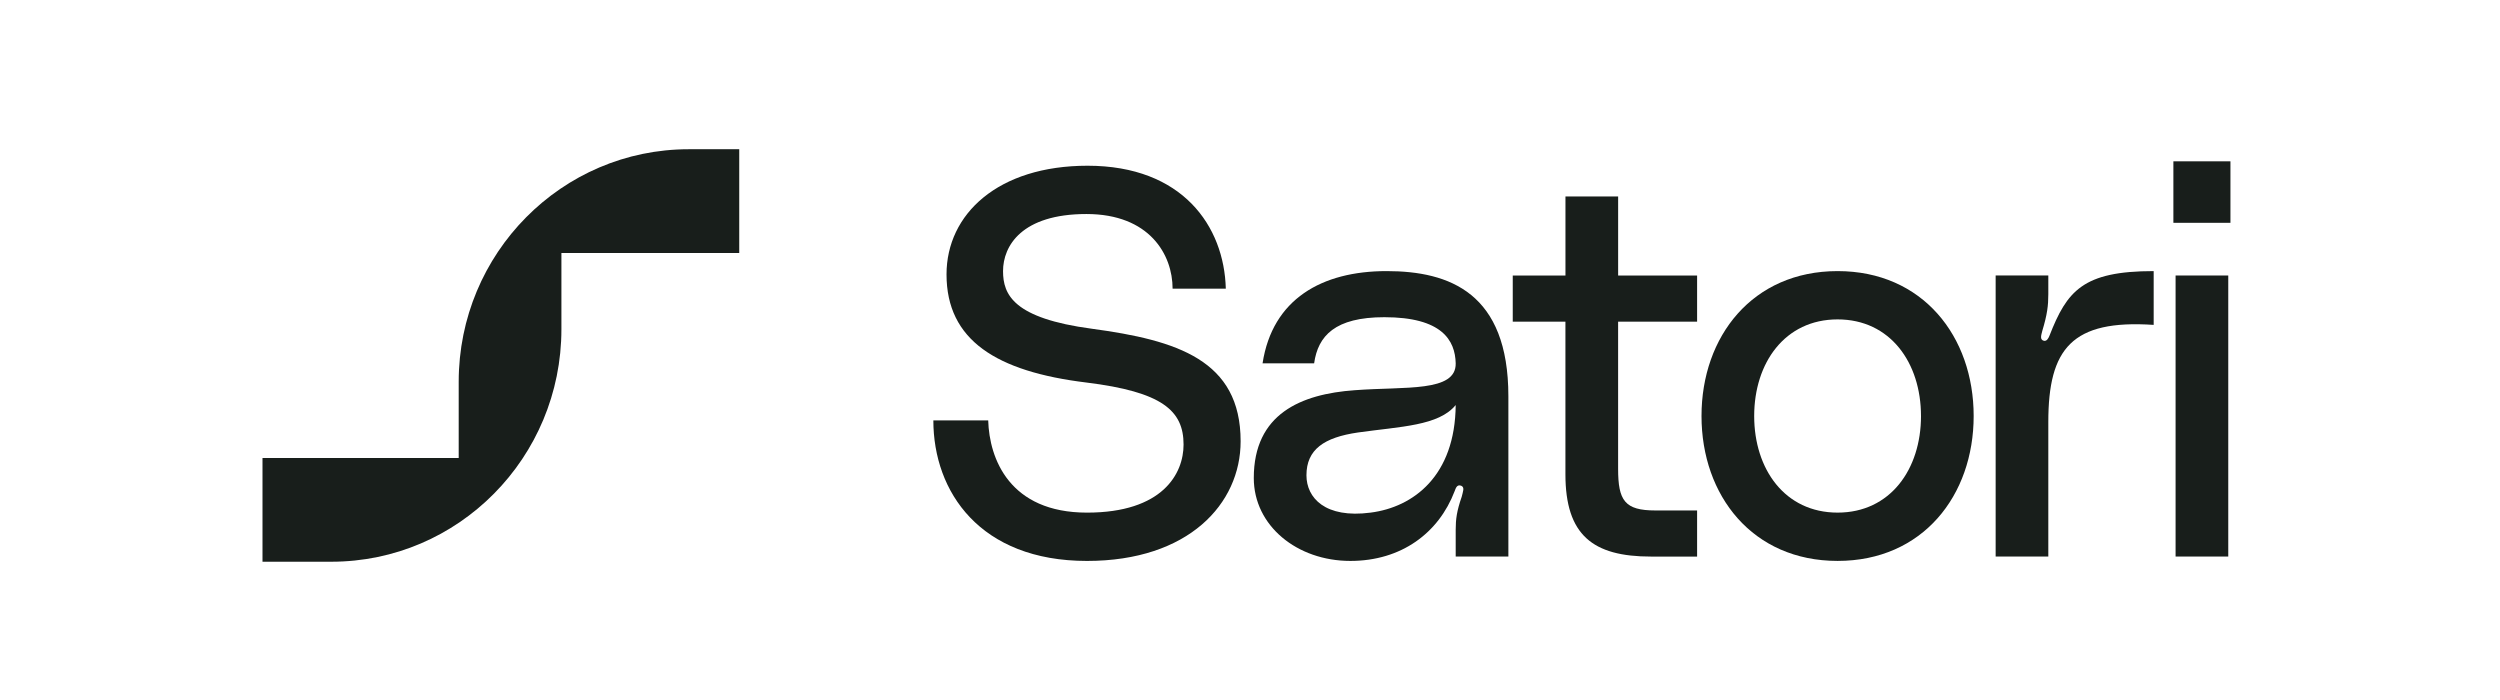 <svg width="200" height="56" viewBox="0 0 200 56" fill="none" xmlns="http://www.w3.org/2000/svg">
<g clip-path="url(#clip0_229_526)">
<path d="M55.106 11.938H59.139V20.24H44.913V26.336C44.913 36.61 36.671 44.938 26.504 44.938H20.801V36.638H36.696V30.541C36.697 20.266 44.939 11.938 55.106 11.938Z" fill="#181E1B"/>
<path d="M99.25 35.302C99.25 40.308 95.079 44.875 86.959 44.875C78.399 44.875 74.668 39.342 74.668 33.633H79.057C79.144 36.707 80.77 41.01 86.959 41.01C93.016 41.01 94.685 37.893 94.685 35.565C94.685 32.843 92.972 31.35 86.916 30.603C79.717 29.725 75.722 27.222 75.722 21.952C75.722 17.122 79.849 13.258 87.004 13.258C94.597 13.258 97.934 18.088 98.065 23.094H93.808C93.808 20.372 91.964 17.122 86.916 17.122C81.736 17.122 80.243 19.67 80.243 21.689C80.243 23.577 81.078 25.465 87.355 26.3C94.158 27.22 99.25 28.801 99.25 35.302Z" fill="#181E1B"/>
<path d="M108.379 31.217C112.417 30.909 116.5 31.392 116.456 29.065C116.412 27.221 115.358 25.376 110.749 25.376C106.799 25.376 105.438 26.869 105.131 29.065H101.005C101.795 23.927 105.745 21.688 110.925 21.688C115.975 21.688 120.67 23.444 120.67 31.699V44.523H116.456V42.37C116.456 41.536 116.542 40.877 116.938 39.736C117.025 39.341 117.202 38.99 116.895 38.858C116.544 38.727 116.456 39.078 116.369 39.297C115.096 42.634 112.111 44.874 108.028 44.874C103.771 44.874 100.303 42.064 100.303 38.243C100.302 33.105 104.077 31.524 108.379 31.217ZM108.642 34.598C105.921 34.993 104.516 35.959 104.516 38.023C104.516 39.823 106.009 41.492 109.652 41.009C113.076 40.57 116.412 38.067 116.456 32.402C115.094 34.071 112.066 34.115 108.642 34.598Z" fill="#181E1B"/>
<path d="M129.449 25.731V37.499C129.449 40.047 129.976 40.837 132.434 40.837H135.768V44.526H132.081C127.428 44.526 125.234 42.813 125.234 37.939V25.731H121.02V22.043H125.237V15.719H129.451V22.043H135.768V25.731H129.449Z" fill="#181E1B"/>
<path d="M157.893 33.281C157.893 39.647 153.811 44.873 147.008 44.873C140.203 44.873 136.121 39.649 136.121 33.281C136.121 26.912 140.203 21.688 147.008 21.688C153.811 21.688 157.893 26.913 157.893 33.281ZM153.679 33.281C153.679 29.021 151.22 25.552 147.008 25.552C142.796 25.552 140.335 29.021 140.335 33.281C140.335 37.54 142.794 41.009 147.008 41.009C151.222 41.009 153.68 37.54 153.68 33.281H153.679Z" fill="#181E1B"/>
<path d="M163.953 26.869C165.358 23.268 166.63 21.688 172.294 21.688V25.991C165.753 25.552 163.865 27.879 163.865 33.763V44.522H159.652V22.038H163.865V23.532C163.865 24.453 163.78 25.156 163.382 26.474C163.297 26.825 163.164 27.176 163.514 27.264C163.733 27.308 163.864 27.088 163.953 26.869Z" fill="#181E1B"/>
<path d="M173.871 12.906H178.436V17.825H173.871V12.906ZM174.047 22.04H178.261V44.523H174.047V22.04Z" fill="#181E1B"/>
</g>
<defs>
<clipPath id="clip0_229_526">
<rect width="158" height="43" fill="white" transform="translate(21 7)"/>
</clipPath>
</defs>
</svg>
